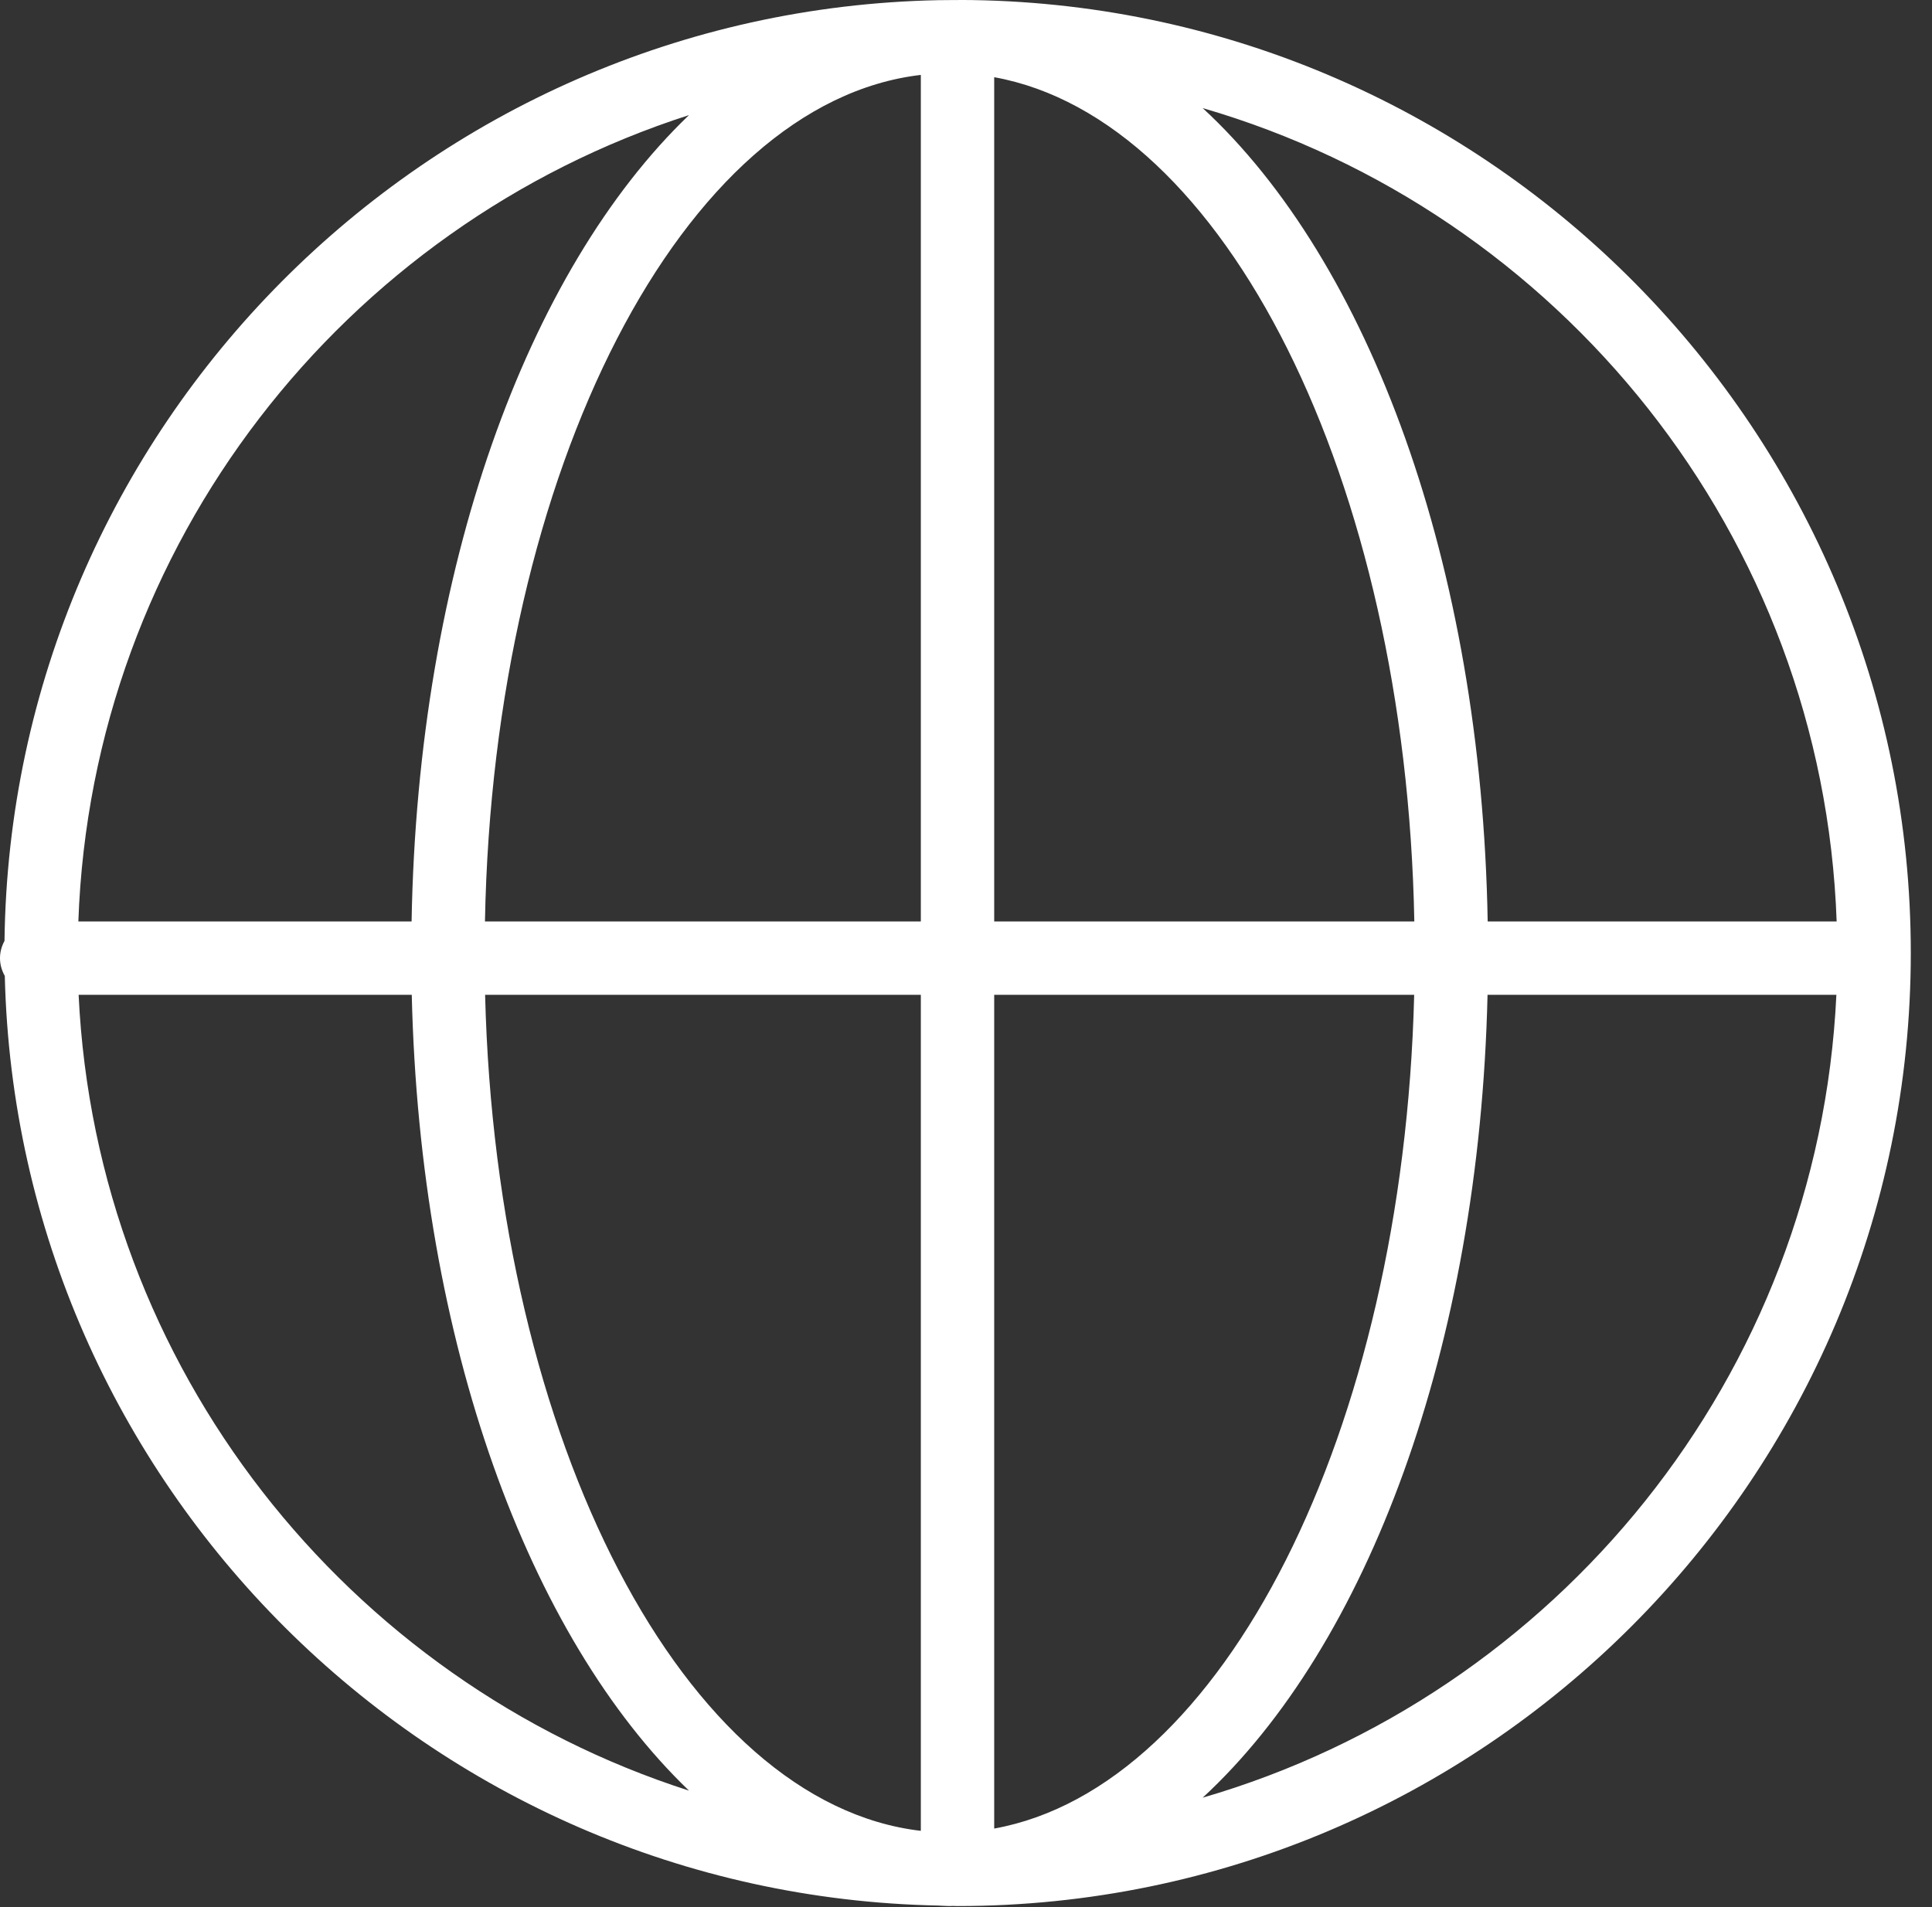 <?xml version="1.0" encoding="UTF-8"?> <svg xmlns="http://www.w3.org/2000/svg" width="79" height="78" viewBox="0 0 79 78" fill="none"><rect x="0" y="0" width="79" height="78" fill="#333333" stroke="none"/> <path d="M39.755 0.003C39.499 -0.004 38.435 0.005 38.374 0.007C17.403 0.422 0.446 17.471 0.184 38.479C0.07 38.69 0 38.928 0 39.185C0 39.451 0.075 39.696 0.196 39.912C0.694 60.712 17.555 77.519 38.375 77.93C38.527 77.935 38.678 77.95 38.831 77.95C38.871 77.95 38.91 77.945 38.95 77.945C39.018 77.945 39.085 77.95 39.153 77.95C60.647 77.95 78.133 60.464 78.133 38.969C78.134 17.677 60.972 0.328 39.755 0.003ZM75.101 37.685H60.832C60.576 23.052 55.976 10.694 49.178 4.42C63.759 8.658 74.543 21.888 75.101 37.685ZM37.653 3.064V37.685H19.83C20.175 19.181 27.937 4.193 37.653 3.064ZM37.653 40.684V74.874C28.013 73.753 20.292 58.99 19.836 40.684H37.653ZM40.653 74.781V40.684H57.826C57.38 58.581 49.992 73.094 40.653 74.781ZM40.653 37.685V3.157C50.066 4.858 57.494 19.592 57.832 37.685H40.653ZM28.172 4.708C21.545 11.069 17.082 23.276 16.83 37.685H3.204C3.75 22.235 14.077 9.236 28.172 4.708ZM3.215 40.684H16.837C17.169 54.906 21.612 66.933 28.173 73.23C14.207 68.744 3.935 55.946 3.215 40.684ZM49.178 73.518C55.909 67.305 60.489 55.13 60.826 40.684H75.09C74.354 56.291 63.627 69.319 49.178 73.518Z" fill="white"></path> </svg> 